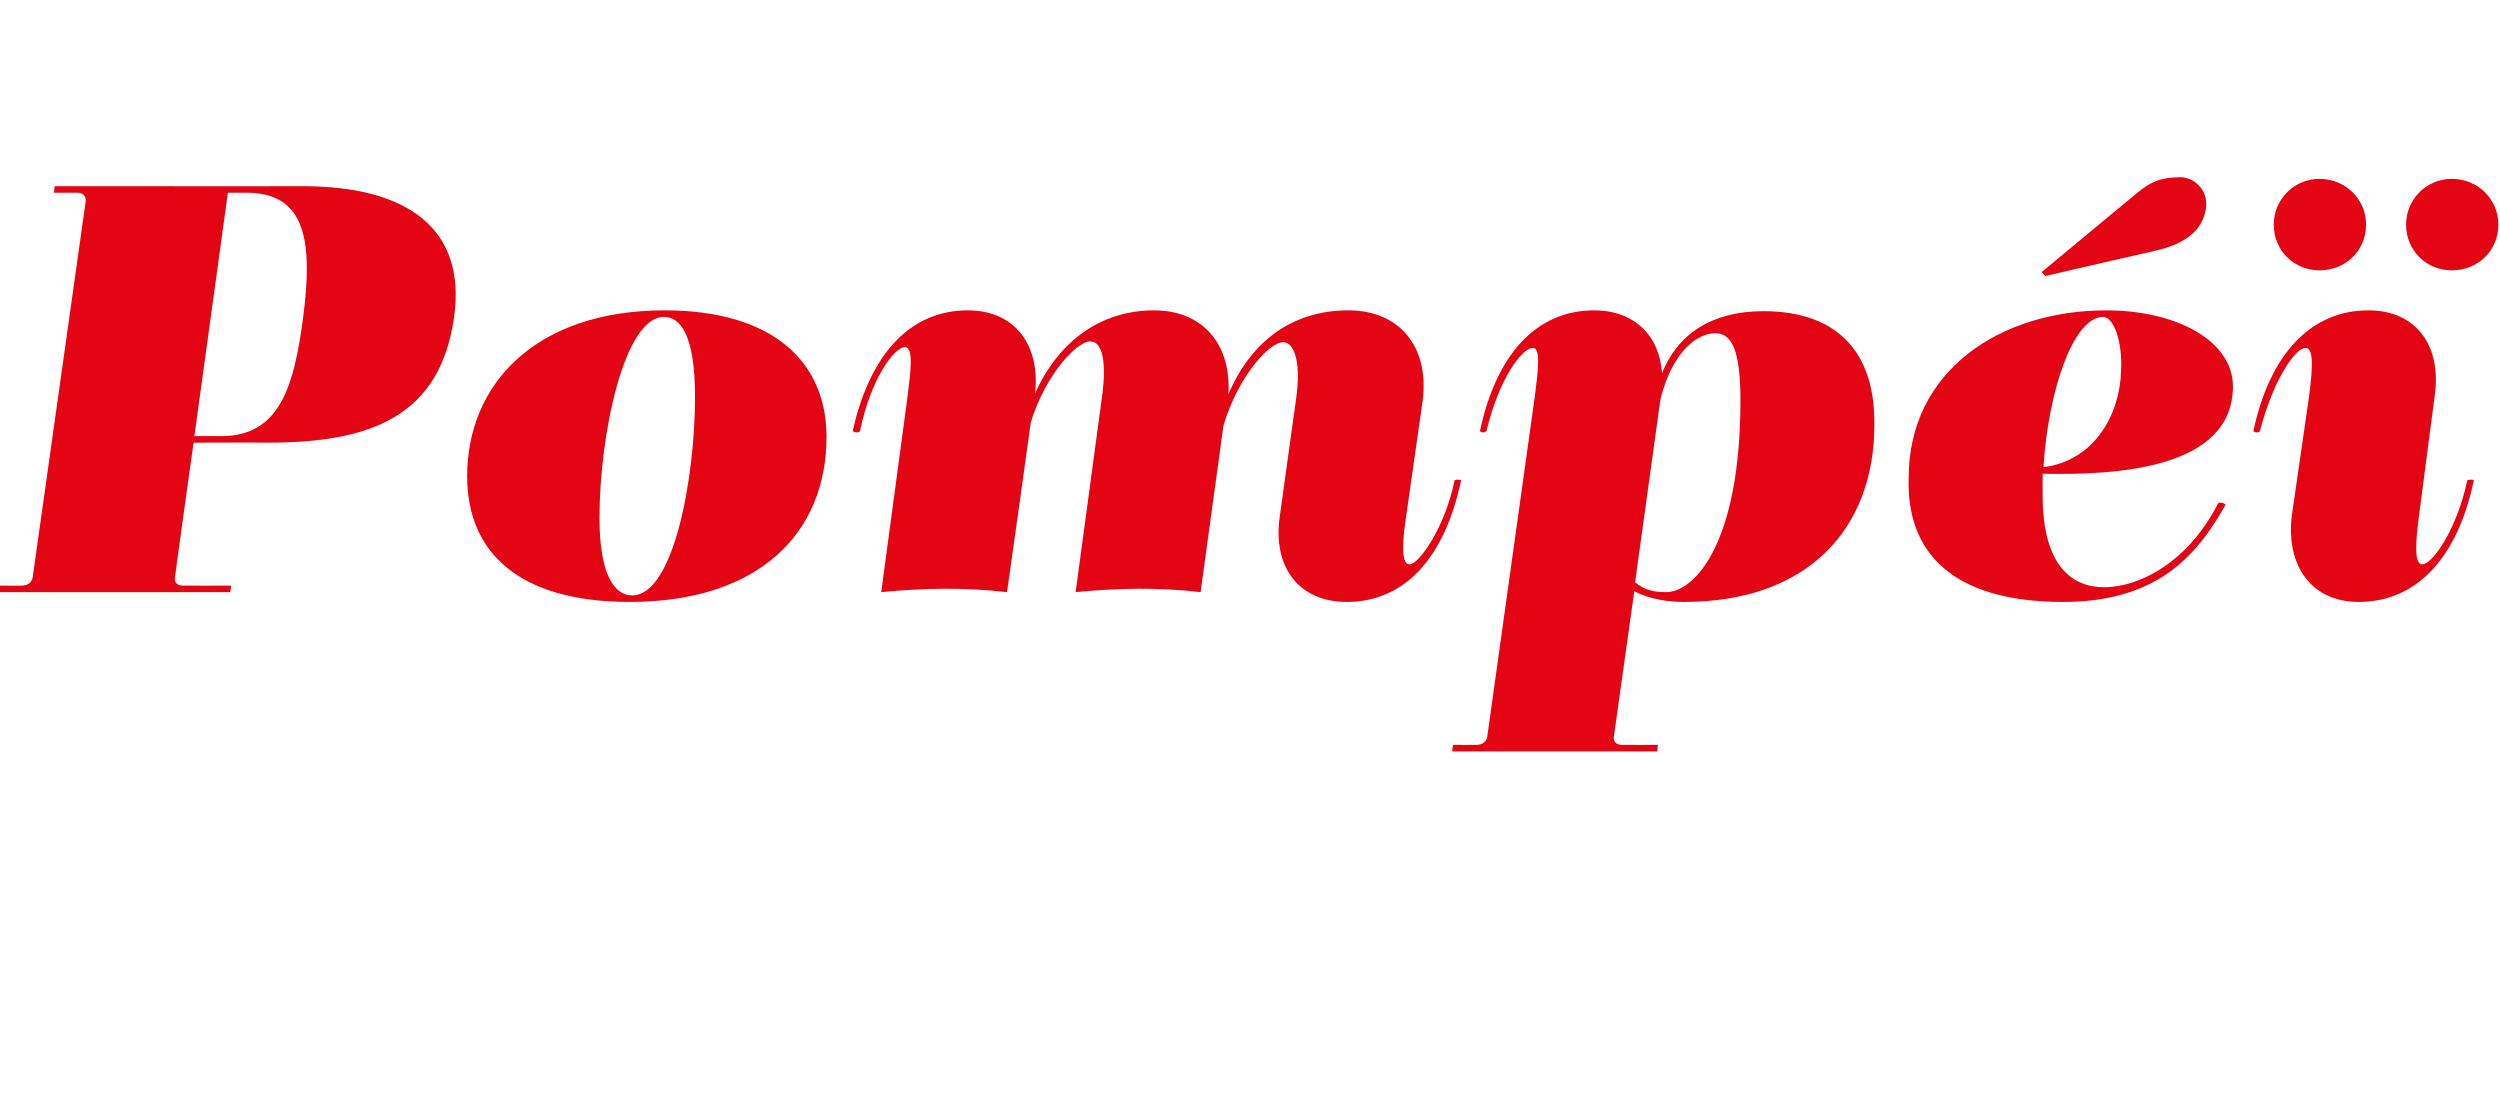 <?xml version="1.0" standalone="no"?><!DOCTYPE svg PUBLIC "-//W3C//DTD SVG 1.1//EN" "http://www.w3.org/Graphics/SVG/1.1/DTD/svg11.dtd"><svg xmlns="http://www.w3.org/2000/svg" version="1.1" width="306.1px" height="135.5px" viewBox="0 -14 306.1 135.5" style="top:-14px"><desc>Pomp</desc><defs/><g id="Polygon378602"><path d="m-.2 57.7c0 0 2.93.02 2.9 0c.7 0 1.2-.4 1.3-1c0 0 6.5-46.1 6.5-46.1c0-.6-.3-1-1-1c.02-.01-2.9 0-2.9 0l.1-.8c0 0 30.43.01 30.4 0c12.9 0 20 5.3 18.5 16c-1.7 12.2-10.2 15.4-22.8 15.4c-.04-.03-9.1 0-9.1 0c0 0-2.33 16.66-2.3 16.7c0 .5.4.8 1 .8c-.01.02 5.9 0 5.9 0l-.1.8l-28.4 0l0-.8zm28.1-48.1l-4.1 29.8c0 0 3.27-.01 3.3 0c7.2 0 8.9-6.2 10-14.4c1.2-9.2.5-15.4-6.9-15.4c-.01-.01-2.3 0-2.3 0zm49.2 50.1c-13.5 0-19.9-6-19.9-15.4c0-11.2 8.3-20.3 24.2-20.3c13.1 0 19.8 6.2 19.8 15.5c0 11.6-8.1 20.2-24.1 20.2zm-3.7-10.3c0 7.1 1.9 9.5 4 9.5c5.1 0 7.7-14.4 7.7-24.3c0-7.8-1.9-9.8-3.8-9.8c-4.9 0-7.9 14.5-7.9 24.6zm61.5-14.6c.6-4.1.2-7-1.4-7c-1.8 0-6.1 4.7-7.7 11.4c0 0-.7 0-.7 0c2-9.1 7.9-15.2 16.2-15.2c6 0 9.5 4.2 9.1 10.3c2.8-6.6 7.9-10.3 14.7-10.3c6.3 0 9.9 4.5 9.1 11c0 0-2 14-2 14c-.4 2.7-.8 6.1.4 6.1c1.1 0 4.3-4.4 5.5-10.3c.3-.1.5-.1.8 0c-2 9.5-6.9 14.9-14 14.9c-5.9 0-9.1-4.3-8.2-10.5c0 0 2-14.4 2-14.4c.6-4.1-.1-6.9-1.6-6.9c-1.7 0-5.5 4.2-7.3 10.2c0 0-2.8 20.4-2.8 20.4c-5-.6-10.2-.5-15.3 0c0 0 3.2-23.7 3.2-23.7zm-8.7 3c0 0-2.88 20.7-2.9 20.7c-5.1-.6-10.3-.5-15.4 0c0 0 3.2-23.8 3.2-23.8c.4-3.1.8-6.2-.3-6.2c-1.3 0-4.2 3.9-5.5 10.3c-.2.2-.5.2-.9 0c2.1-9.4 7-14.8 14.1-14.8c5.8 0 9 4.3 8.2 10.5c-.03-.02-.5 3.3-.5 3.3zm73.9 20.6c0 0-2.5 17.8-2.5 17.8c-.1.6.3 1 1 1c-.01.02 4.4 0 4.4 0l-.1.8l-25.1 0l.1-.8c0 0 2.9.02 2.9 0c.7 0 1.2-.4 1.3-1c0 0 5.8-41.5 5.8-41.5c.4-3.1.8-6.1-.2-6.1c-1.4 0-4.2 3.9-5.7 10.2c-.3.2-.5.2-.8 0c2-9.4 6.9-14.8 14-14.8c4.9 0 8 3.1 8.3 7.7c1.9-4.8 6.1-7.6 12.4-7.6c9.5 0 13.7 5.5 13.6 13.9c0 12.7-8.1 21.7-23.3 21.7c-1.6 0-3.9-.2-6.1-1.3zm3.2-23.5c0 0-3.1 22.4-3.1 22.4c1.2 1 2.4 1.2 3.8 1.2c3.5 0 9.1-6 9.1-23.5c0-6.7-1.3-8.2-3.1-8.2c-2.1 0-5.2 2.1-6.7 8.1zm46.8 9.1c0 0 0 2.3 0 2.3c-.1 9.2 3.8 11.6 7.5 11.6c4.5 0 10.4-3.2 14-10.3c.2-.1.6-.1.9.2c-3.6 6.4-8.5 11.9-19.9 11.9c-13.6 0-19.2-6.1-18.9-15.2c0-13.1 11.2-20.5 24.2-20.5c8.7 0 15.5 3.8 15.5 9.3c0 10.1-14.2 10.9-23.3 10.7zm.1-.8c6.4-.8 9.4-6.7 9.5-11.8c.2-3.6-.9-6.6-2.2-6.6c-3.6 0-6.7 8.9-7.3 18.4zm.2-23.4l-.4-.5c0 0 11.69-9.71 11.7-9.7c1.6-1.3 2.8-1.9 5.3-1.9c1.4 0 3.4 1.3 3.1 3.8c-.4 2.6-2.3 4.3-6.2 5.2c-.03-.01-13.5 3.1-13.5 3.1zm33.6-11.9c3.2 0 5.7 2.5 5.7 5.6c0 3.2-2.5 5.6-5.7 5.6c-3.1 0-5.6-2.4-5.6-5.6c0-3.1 2.5-5.6 5.6-5.6zm16.2 0c3.2 0 5.7 2.5 5.7 5.6c0 3.2-2.5 5.6-5.7 5.6c-3.1 0-5.6-2.4-5.6-5.6c0-3.1 2.5-5.6 5.6-5.6zm-19.6 41.3c0 0 2.1-14.5 2.1-14.5c.4-3.1.7-6.1-.4-6.1c-1.3 0-4 4-5.6 10.2c-.2.2-.5.2-.8 0c2-9.4 7-14.8 14.1-14.8c5.8 0 9 4.3 8.1 10.5c0 0-1.9 14.5-1.9 14.5c-.4 3.1-.7 6.1.4 6.1c1.2 0 4.2-4.2 5.5-10.3c.3-.1.6-.1.8 0c-2 9.5-7 14.9-14.1 14.9c-5.7 0-8.9-4.3-8.2-10.5z" stroke="none" fill="#e30513"/></g></svg>